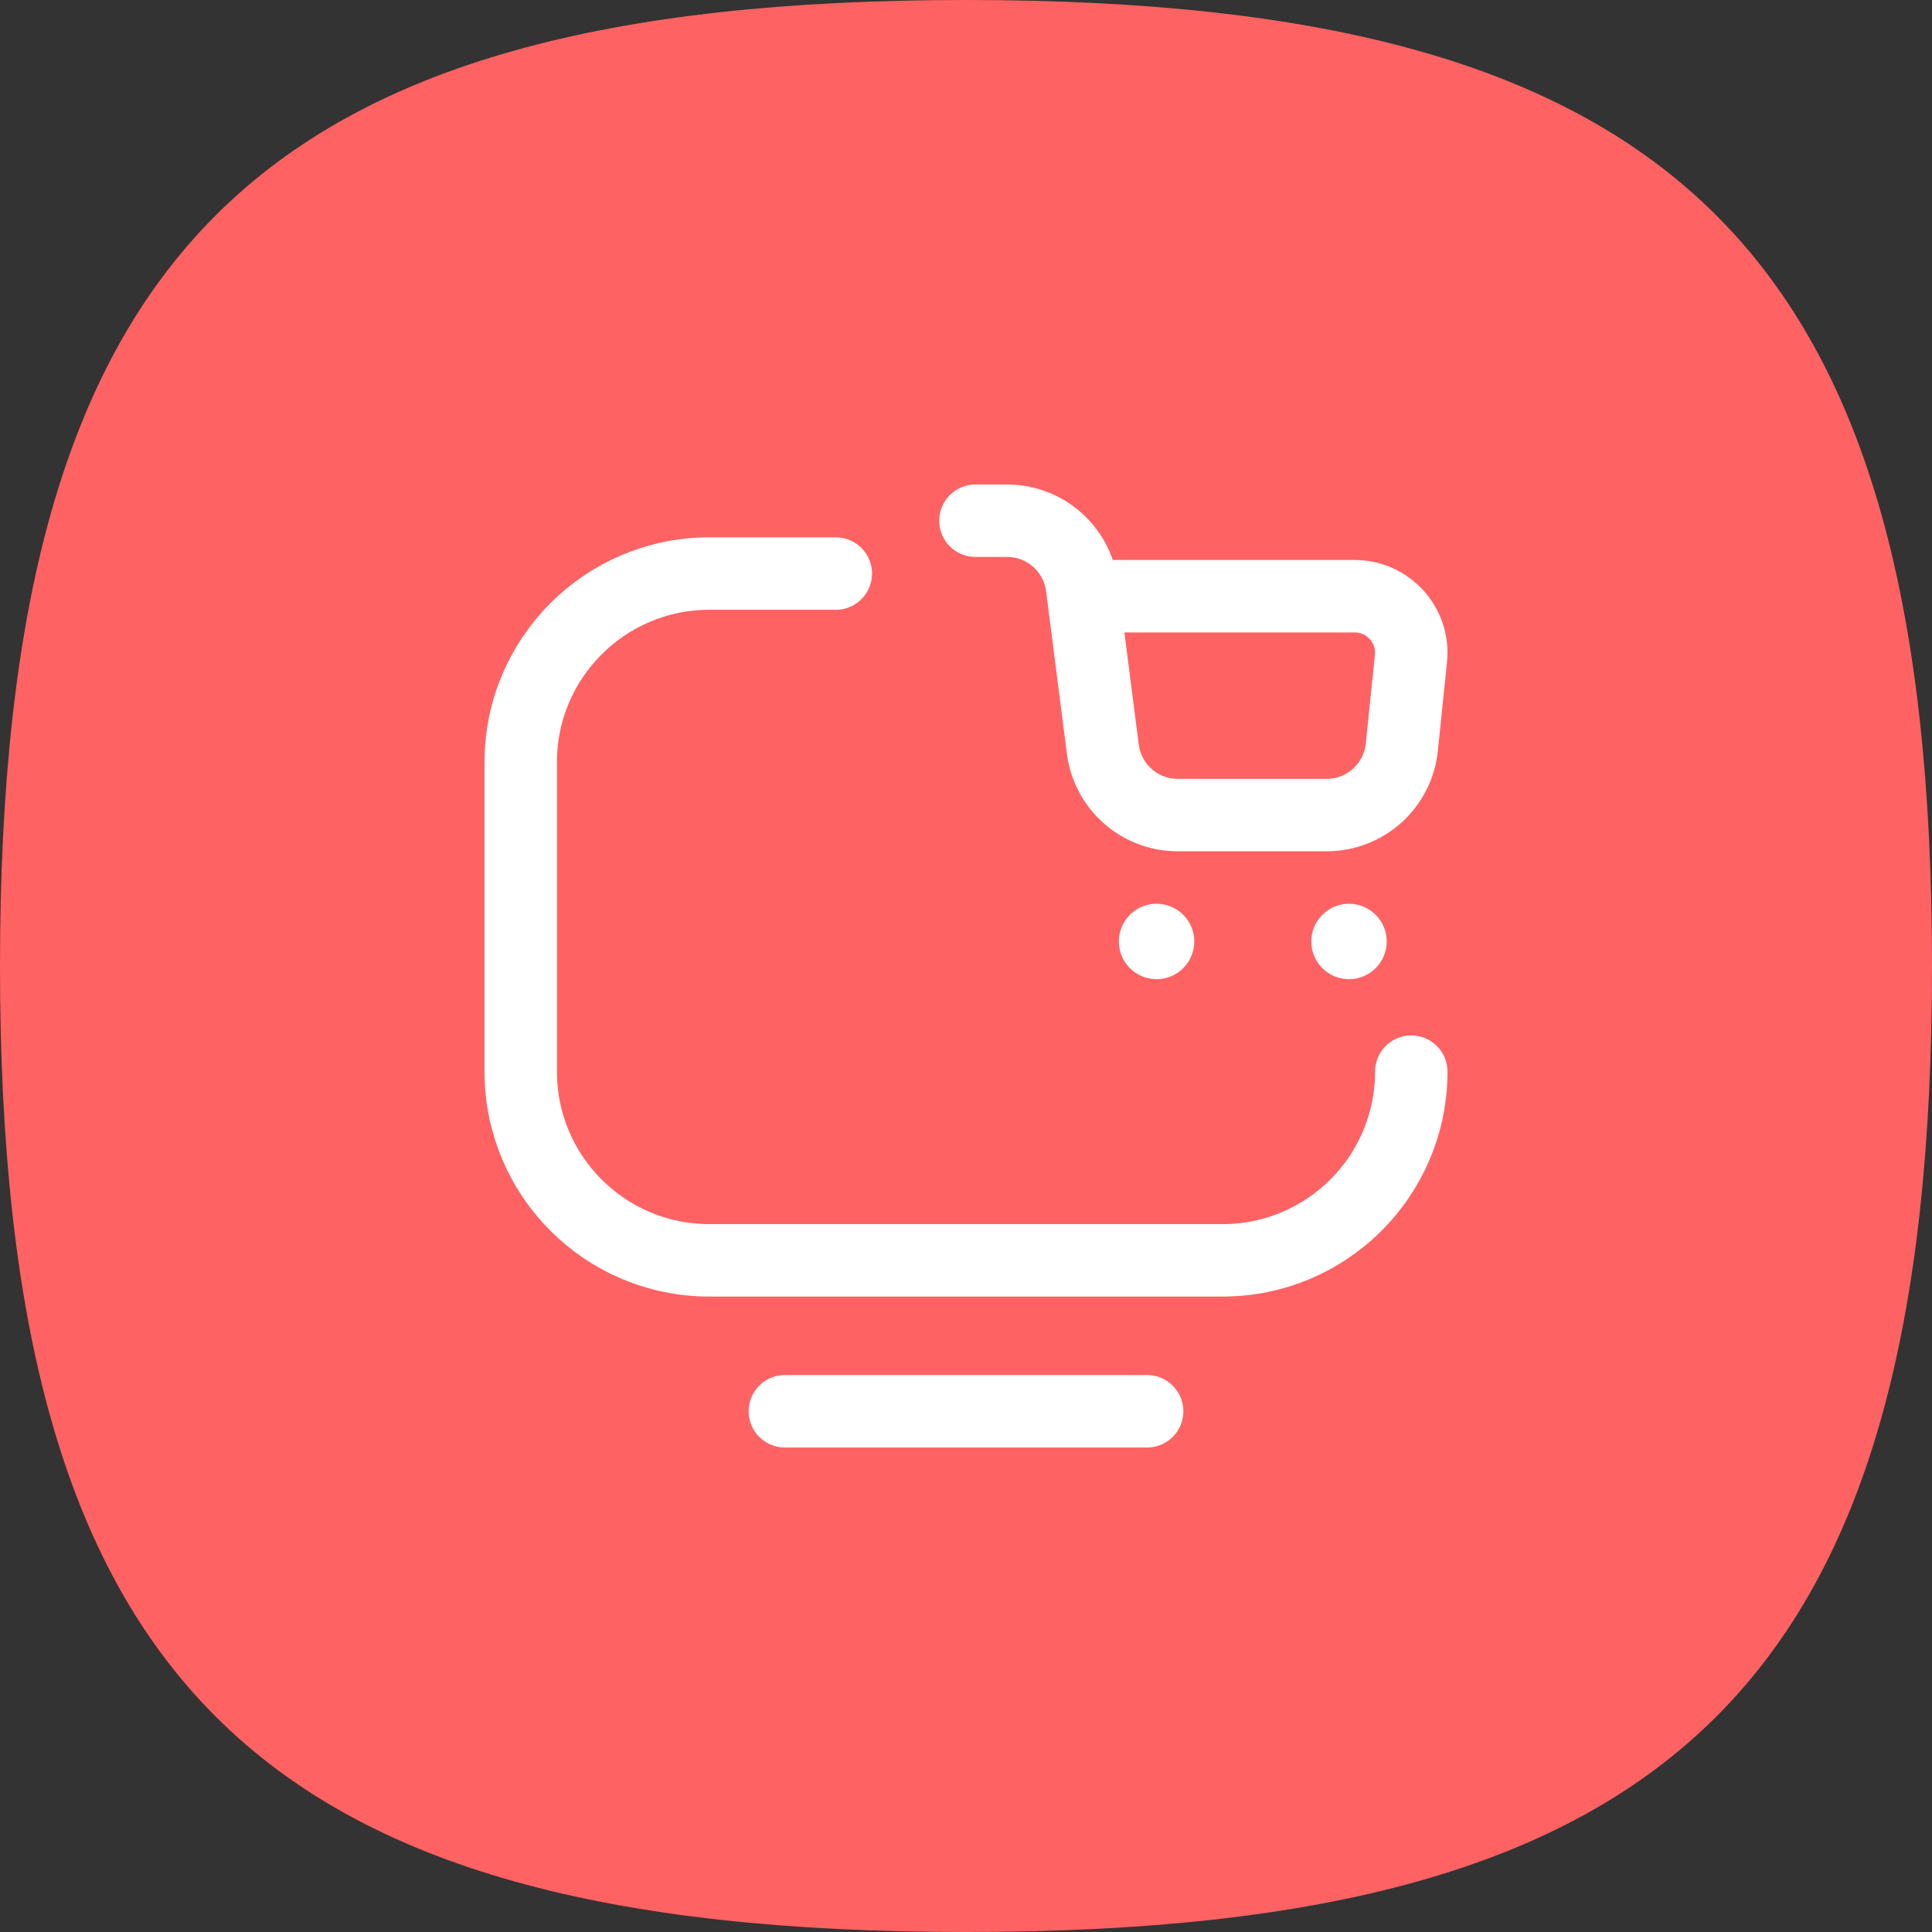 <svg width="80" height="80" viewBox="0 0 80 80" fill="none" xmlns="http://www.w3.org/2000/svg">
  <rect x="0" y="0" width="80" height="80" fill="#333333" stroke="none"/>
  <path fill-rule="evenodd" clip-rule="evenodd" d="M40 0C10.467 0 0 10.465 0 40C0 69.531 10.467 80 40 80C69.533 80 80 69.531 80 40C80 10.465 69.533 0 40 0Z" fill="#FF6262"/>
  <g clip-path="url(#clip0_2001_2)">
    <path d="M58.438 44.375C58.438 48.69 54.94 52.188 50.625 52.188H29.373C25.059 52.188 21.562 48.691 21.562 44.377V31.562C21.562 27.248 25.06 23.75 29.375 23.75H34.609" stroke="white" stroke-width="3" stroke-miterlimit="10" stroke-linecap="round" stroke-linejoin="round"/>
    <path d="M47.5 58.438H32.5" stroke="white" stroke-width="3" stroke-miterlimit="10" stroke-linecap="round" stroke-linejoin="round"/>
    <path d="M45.391 24.688H56.093C57.483 24.688 58.568 25.89 58.425 27.272L58.045 30.947C57.88 32.539 56.538 33.75 54.936 33.75H48.766C47.193 33.75 45.866 32.582 45.666 31.022L44.803 24.29C44.603 22.731 43.276 21.562 41.703 21.562H40.391" stroke="white" stroke-width="3" stroke-miterlimit="10" stroke-linecap="round" stroke-linejoin="round"/>
    <circle cx="47.891" cy="38.984" r="1.562" fill="white"/>
    <circle cx="55.859" cy="38.984" r="1.562" fill="white"/>
  </g>
  <defs>
    <clipPath id="clip0_2001_2">
      <rect width="40" height="40" fill="white" transform="translate(20 20)"/>
    </clipPath>
  </defs>
</svg>
